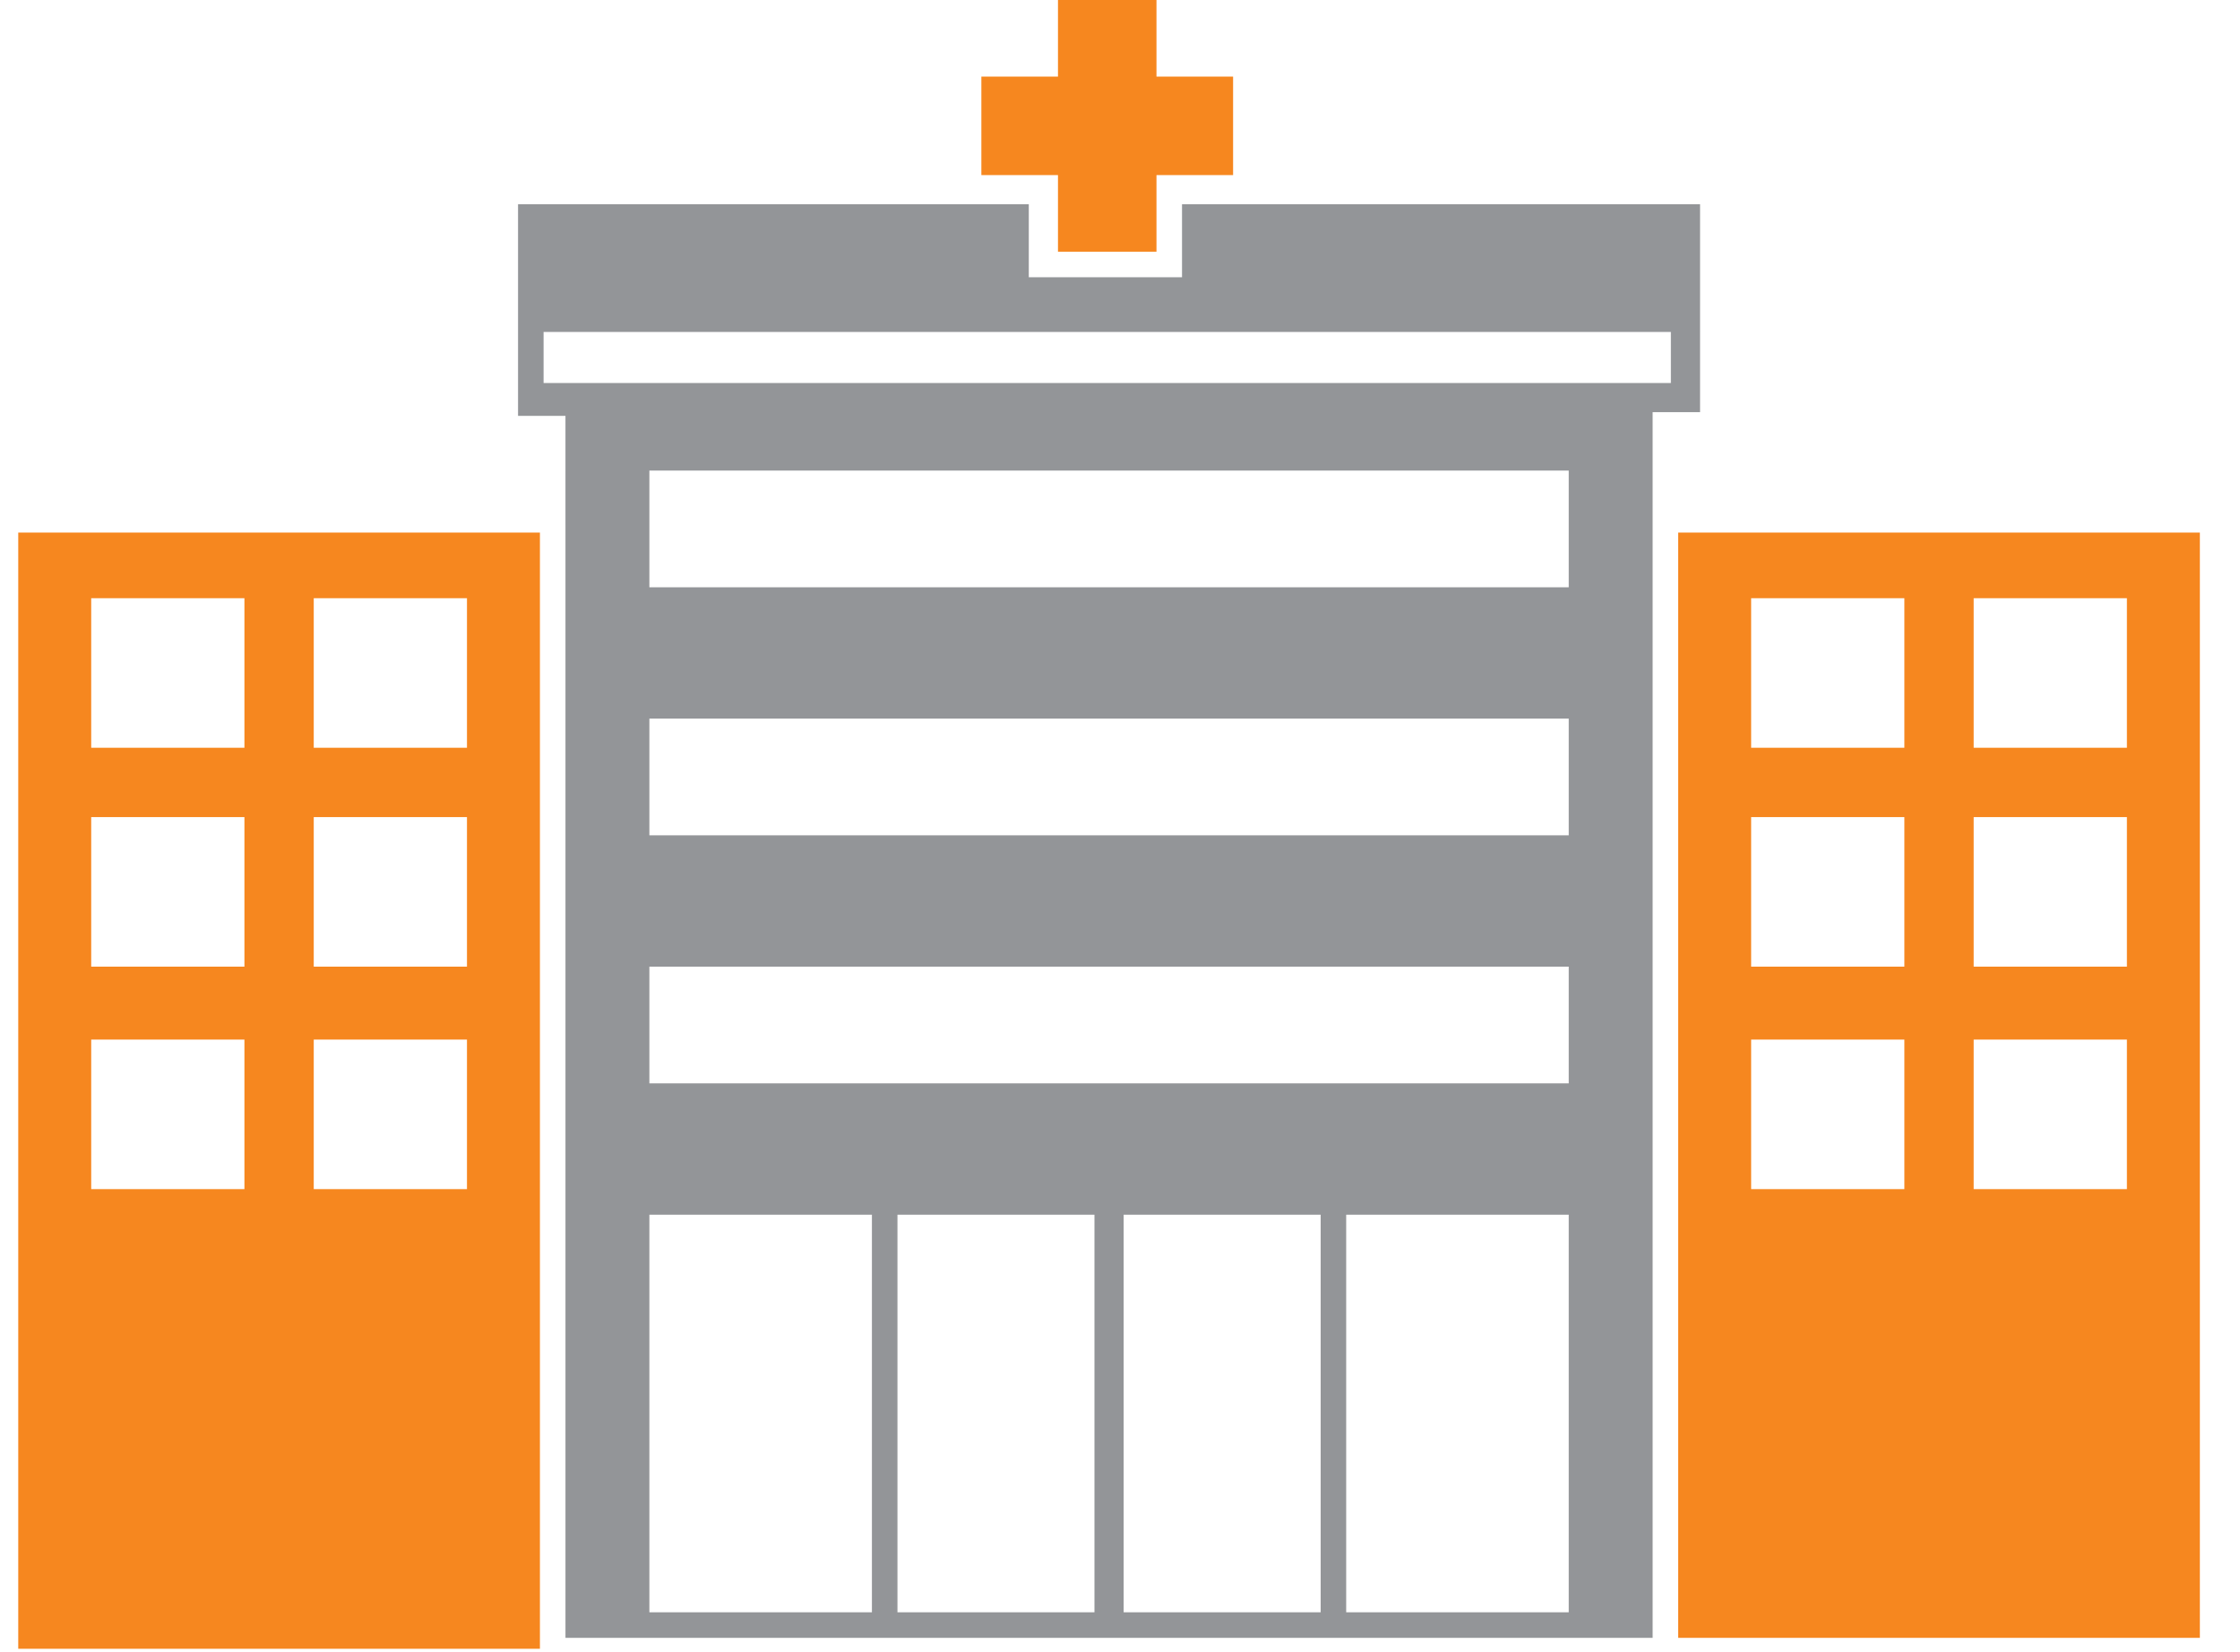<?xml version="1.0" encoding="utf-8"?>
<!-- Generator: Adobe Illustrator 28.0.0, SVG Export Plug-In . SVG Version: 6.00 Build 0)  -->
<svg version="1.1" id="Layer_1" xmlns="http://www.w3.org/2000/svg" xmlns:xlink="http://www.w3.org/1999/xlink" x="0px" y="0px"
	 viewBox="0 0 61.4 45.3" style="enable-background:new 0 0 61.4 45.3;" xml:space="preserve">
<style type="text/css">
	.st0{clip-path:url(#SVGID_00000011729460359431545130000016466812283745535886_);fill:#939598;}
	.st1{fill:#939598;}
	.st2{clip-path:url(#SVGID_00000040563837271686870090000006644505646553834430_);fill:#939598;}
	.st3{clip-path:url(#SVGID_00000040563837271686870090000006644505646553834430_);fill:#F6871F;}
	.st4{fill:#F6871F;}
	.st5{clip-path:url(#SVGID_00000071545684872470344180000012186787400187694740_);fill:#F6871F;}
	.st6{clip-path:url(#SVGID_00000098904420779220805390000006575535360989892517_);fill:#F6871F;}
</style>
<g>
	<defs>
		<rect id="SVGID_1_" x="65" y="-79.9" width="99.1" height="165.2"/>
	</defs>
	<clipPath id="SVGID_00000008858169124662170050000012764069510785481370_">
		<use xlink:href="#SVGID_1_"  style="overflow:visible;"/>
	</clipPath>
	<path style="clip-path:url(#SVGID_00000008858169124662170050000012764069510785481370_);fill:#939598;" d="M80.4,54
		c0,0.7-0.6,1.2-1.2,1.2c-0.7,0-1.2-0.5-1.2-1.2c0-0.7,0.5-1.2,1.2-1.2C79.8,52.7,80.4,53.3,80.4,54 M77.5,54c0,0.7-0.5,1.2-1.2,1.2
		c-0.6,0-1.2-0.5-1.2-1.2c0-0.7,0.6-1.2,1.2-1.2C76.9,52.7,77.5,53.3,77.5,54 M78,68.3c2.3,0,4.3-1.6,4.3-5.2c0-3.7-2.3-5.6-4.7-5.6
		c-2.7,0-4.6,1.7-4.6,5C73,66,75.2,68.3,78,68.3 M87.2,69c-1.8-0.2-3.4-1.1-4-3.1c-1.2,1.8-2.9,3-5.6,3.1c-4.4-0.2-6.2-3.2-6.2-6
		c0-0.4,0.1-0.9,0.2-1.3c0.4-1.5,1.9-4.7,6.2-4.7c3.5,0,6.3,2.1,6.3,5.8c0,2.1-0.2,5.3,3.2,5.7V69z"/>
	<path style="clip-path:url(#SVGID_00000008858169124662170050000012764069510785481370_);fill:#939598;" d="M93.7,71.3
		c0,0.7-0.5,1.2-1.2,1.2c-0.7,0-1.2-0.5-1.2-1.2c0-0.7,0.5-1.2,1.2-1.2C93.2,70.1,93.7,70.6,93.7,71.3 M90.8,71.3
		c0,0.7-0.5,1.2-1.2,1.2c-0.7,0-1.2-0.5-1.2-1.2c0-0.7,0.5-1.2,1.2-1.2C90.3,70.1,90.8,70.6,90.8,71.3 M93.3,67.8
		c0.5,0.3,1.1,0.5,1.6,0.5V69c-2.1-0.2-3.3-1-3.9-2.2c-0.6,1.2-1.8,2-3.9,2.2v-0.6c2.8-0.1,3.1-2.9,3.2-4.8v-5.1
		c0-0.7-0.1-1.2-0.8-1.2c-0.3,0-0.5,0-0.5-0.1c0-0.1,0.1-0.1,0.3-0.1h3.7c0.2,0,0.3,0.1,0.3,0.1c0,0.1-0.4,0.1-0.5,0.1
		c-0.8,0-0.8,0.5-0.8,1c0,0.1,0,0.2,0,5.3C91.8,65.2,91.9,66.9,93.3,67.8"/>
	<path style="clip-path:url(#SVGID_00000008858169124662170050000012764069510785481370_);fill:#939598;" d="M105,68.3
		c0.5,0,1-0.2,1.6-0.4c1-0.3,2.5-1.6,2.5-4.8c0-3.5-2-5.6-4.7-5.6c-2.7,0-4.6,1.7-4.6,5C99.8,66.3,102.1,68.3,105,68.3 M95,68.3
		c3-0.1,3.3-2.9,3.2-4.8c0-0.2,0-0.4,0-0.6c0-2.6,2.1-6,6.3-6c3.8,0,6.3,2.4,6.3,5.8c0,1.7-0.2,4.1,1.6,5.1c0.5,0.3,1.1,0.5,1.6,0.5
		V69c-1.8-0.1-3.4-1.1-4-3.1c-0.1,0.2-0.2,0.3-0.3,0.5c-1.3,1.7-3,2.6-5.3,2.6c-2.5,0-4.5-1.2-5.4-2.9c-0.6,1.9-2.2,2.8-4,2.9V68.3z
		"/>
	<path style="clip-path:url(#SVGID_00000008858169124662170050000012764069510785481370_);fill:#939598;" d="M113.9,68.4
		c2.9-0.2,3.2-2.8,3.2-4.8v-4.2c0-0.2,0-7,0-7.1c0-0.9,0-1.4-0.5-1.5c-0.1,0-0.8,0-0.8-0.2c0-0.1,0.1-0.1,0.3-0.1h3.4
		c0.2,0,0.2,0,0.2,0.1c0,0.1-0.1,0.1-0.1,0.1c-0.8,0-1,0.3-1,1.2v8.4c0,3.9,0.6,8.4-4.6,8.8V68.4z"/>
	<path style="clip-path:url(#SVGID_00000008858169124662170050000012764069510785481370_);fill:#939598;" d="M126.8,69
		c-4.5-0.4-4.6-3.7-4.6-7.1v-9.7c0-0.7,0-1.2-0.2-1.4c-0.1-0.1-0.8-0.2-0.8-0.3c0-0.1,0.1-0.1,0.2-0.1h3.4c0.1,0,0.3,0,0.3,0.1
		c0,0.1-0.1,0.1-0.1,0.1c-1,0-1.2,0.3-1.2,0.9c0,3.3,0,9.5,0,12.1c0,2,0.3,4.6,3.2,4.8V69z"/>
	<path style="clip-path:url(#SVGID_00000008858169124662170050000012764069510785481370_);fill:#939598;" d="M138.6,68.3
		c0.7-1.6,3.9-5.7,5.3-5.9c-1.1-3-3.9-4.5-6.7-4.5c-2.7,0-5.6,1.4-6.7,4.5c1.5,0.2,4.7,4.3,5.4,5.9H138.6z M126.8,69v-0.6h8.4
		c-1.3-2.1-4.8-5.8-6.5-6c1.4-3.4,5.1-5.1,8.6-5.1c3.4,0,7.1,1.6,8.5,5.1c-1.7,0.2-5.2,4-6.5,6h8.5V69H126.8z"/>
	<path style="clip-path:url(#SVGID_00000008858169124662170050000012764069510785481370_);fill:#939598;" d="M147.7,68.4
		c2.9-0.2,3.2-2.8,3.2-4.8v-4.2c0-0.2,0-7,0-7.1c0-0.9,0-1.4-0.5-1.5c-0.1,0-0.8,0-0.8-0.2c0-0.1,0.1-0.1,0.3-0.1h3.4
		c0.2,0,0.2,0,0.2,0.1c0,0.1-0.1,0.1-0.1,0.1c-0.8,0-1,0.3-1,1.2v8.4c0,3.9,0.6,8.4-4.6,8.8V68.4z"/>
	<path style="clip-path:url(#SVGID_00000008858169124662170050000012764069510785481370_);fill:#939598;" d="M156.1,51.5
		c0-0.7-0.3-0.9-1-0.9c-0.1,0-0.1,0-0.1-0.1c0-0.1,0.1-0.2,0.2-0.2h3.4c0.2,0,0.2,0.1,0.2,0.2c0,0,0,0.1-0.1,0.1
		c-0.7,0-1.1,0.1-1.2,0.9c-0.1,1.4-0.1,2.8,0,15.6c0,1.5,0.3,1.6,1.2,1.6c0.1,0,0.1,0,0.1,0.1c0,0.1-0.1,0.2-0.2,0.2h-3.4
		c-0.1,0-0.2-0.1-0.2-0.2c0-0.1,0-0.1,0.1-0.1c0.8,0,0.9-0.4,1-1.2L156.1,51.5z"/>
	<path style="clip-path:url(#SVGID_00000008858169124662170050000012764069510785481370_);fill:#939598;" d="M136.6-36.2
		c0-0.2,0-0.4,0-0.6c0-16.8-12.5-30.7-28.8-33.2v1.2c6.9,1.3,13.1,4.6,17.8,9.3v88.1h10.9v-64.5C136.6-35.9,136.6-36,136.6-36.2"/>
</g>
<rect x="119" y="-79.9" class="st1" width="1.2" height="108.5"/>
<g>
	<defs>
		<rect id="SVGID_00000037680277720906271400000018129067586271537828_" x="65" y="-79.9" width="99.1" height="165.2"/>
	</defs>
	<clipPath id="SVGID_00000053533626402411291970000011304842480667348132_">
		<use xlink:href="#SVGID_00000037680277720906271400000018129067586271537828_"  style="overflow:visible;"/>
	</clipPath>
	<path style="clip-path:url(#SVGID_00000053533626402411291970000011304842480667348132_);fill:#939598;" d="M156.9-37
		c-0.5,0.1-1,0.1-1.5,0.1c-1,0-1.9-0.1-2.6-0.4c-0.6,1.2-1.1,2.5-1.4,4c0.9,0.2,1.9,0.2,3,0.2c1.1,0,2.1-0.1,3-0.2
		C157.2-34.6,157.1-35.9,156.9-37 M160.7-24.9c0.4-0.9,0.8-2,1.1-3.1c-1.1,0.3-2.3,0.6-3.7,0.7c-0.1,1.3-0.4,2.6-0.7,3.6
		c2.4-0.1,4-0.7,5.1-1.8c0.8-1.1,1.3-2.3,1.6-3.6c-0.4,0.3-1,0.6-1.6,0.9C162-26.9,161.3-25.8,160.7-24.9 M157.1-23
		c-0.1,0.3-0.2,0.5-0.3,0.7c0-0.2,0.1-0.5,0.1-0.7c-1.9-0.1-3.5-0.5-4.4-1.1c1.1,0.4,2.4,0.6,3.9,0.6c0.2,0,0.4,0,0.6,0
		c0.1-1.1,0.2-2.3,0.3-3.6c-0.3,0-0.5,0-0.8,0c-2.1,0-4-0.3-5.5-0.8c0.1,0.9,0.3,1.8,0.5,2.6c-0.4-0.8-0.8-1.8-1-2.8
		c-0.5-0.2-0.9-0.4-1.3-0.7c0.4,0.1,0.8,0.2,1.2,0.3c-0.2-1-0.2-2-0.1-3.1c0-0.5,0.1-1,0.2-1.5c-0.5-0.2-0.9-0.4-1.3-0.6
		c0.4,0.1,0.9,0.3,1.4,0.4c0.4-1.5,1-2.9,1.8-4c-0.4-0.1-0.7-0.3-0.9-0.4c0.3,0.1,0.7,0.2,1.1,0.3c0.2-0.2,0.4-0.5,0.6-0.7
		c-0.1,0.2-0.3,0.5-0.4,0.7c0.5,0.1,1,0.1,1.5,0.1c0.9,0,1.7-0.1,2.4-0.3c-0.1-0.4-0.2-0.9-0.3-1.3c0.2,0.4,0.3,0.8,0.5,1.2
		c1.1-0.3,1.8-0.8,1.8-1.4c0-0.4-0.3-0.7-0.8-1c-1.1-0.4-2.3-0.7-3.6-0.7c-5.4,0-9.8,4.4-9.8,9.8c0,5.4,4.4,9.8,9.8,9.8
		c2.2,0,4.3-0.7,5.9-2c-0.8,0.2-1.8,0.3-2.8,0.3C157.4-23,157.3-23,157.1-23 M157.2-37.1c0.3,1.1,0.6,2.4,0.7,3.7
		c1.4-0.3,2.6-0.8,3.4-1.4c-0.4-1.1-0.9-2.1-1.4-3c0.7,0.7,1.3,1.6,1.8,2.6c0.4-0.4,0.7-0.9,0.7-1.5v0c-0.7-1.1-1.7-2-2.8-2.7
		c0.1,0.2,0.2,0.4,0.2,0.5C159.9-38,158.8-37.4,157.2-37.1 M162.3-33.9c0.3,0.9,0.5,1.9,0.5,3c0,0.3,0,0.7-0.1,1
		c0.8-0.6,1.3-1.2,1.4-1.9c-0.1-1.3-0.4-2.5-1-3.6v0.1C163.2-34.8,162.9-34.3,162.3-33.9 M151-31.3c-0.1,1-0.1,1.9,0,2.9
		c1.2,0.2,2.5,0.4,3.9,0.4c0.8,0,1.7-0.1,2.4-0.1c0-0.5,0-1.1,0-1.6c0-0.9,0-1.7,0-2.5c-0.5,0-1.1,0.1-1.6,0.1
		c-1.7,0-3.2-0.2-4.5-0.6C151.2-32.3,151.1-31.8,151-31.3 M162-29.5c0-0.4,0.1-0.8,0.1-1.2c0-1-0.1-1.9-0.3-2.8
		c-0.9,0.5-2.2,0.9-3.7,1.1c0.1,0.7,0.1,1.5,0.1,2.3c0,0.6,0,1.2-0.1,1.8C159.6-28.5,161-28.9,162-29.5"/>
	<path style="clip-path:url(#SVGID_00000053533626402411291970000011304842480667348132_);fill:#F6871F;" d="M102.4-1.7
		c0,0.2,0,0.3,0,0.5c0,0.1,0,0.2,0,0.2v18.7H71.1c-2-2.5-3.6-5.5-4.9-8.8H65c4.2,11.6,13.3,19.7,23.9,19.7c0.2,0,0.3,0,0.5,0
		c0.1,0,0.2,0,0.2,0H113v0h0.3v-48.1c2.5-2,5.5-3.6,8.8-4.9v-1.2C110.5-21.4,102.4-12.3,102.4-1.7"/>
	<path style="clip-path:url(#SVGID_00000053533626402411291970000011304842480667348132_);fill:#F6871F;" d="M154.5-11.2
		c2.5-2,5.5-3.6,8.7-4.9v-1.2C151.7-13.1,143.6-4,143.6,6.6c0,0.2,0,0.3,0,0.5c0,0.1,0,0.2,0,0.2v14.1v4.5c0,5.9-4.6,10.6-9.4,10.6
		h-15.8l-3.5,0.2c-4.9,1.6-7.3,4.7-7.3,9.2v0.7L108,47h26.7c13.4,0,19.7-10,19.7-16.5c0-2.3,0.1-4.6,0.1-9h0V-11.2z"/>
</g>
<polygon class="st4" points="71.6,75.2 71.6,76.2 76,76.2 71.4,84.2 71.4,85.1 77.2,85.1 77.2,84.2 72.5,84.2 77.1,76.1 77.1,75.2 
	"/>
<g>
	<defs>
		<rect id="SVGID_00000022546683051862869590000017328486486075817623_" x="65" y="-79.9" width="99.1" height="165.2"/>
	</defs>
	<clipPath id="SVGID_00000152251094906646271750000002791625852051797896_">
		<use xlink:href="#SVGID_00000022546683051862869590000017328486486075817623_"  style="overflow:visible;"/>
	</clipPath>
	<path style="clip-path:url(#SVGID_00000152251094906646271750000002791625852051797896_);fill:#F6871F;" d="M85.6,81.3
		c0-0.8-0.3-1.5-0.9-2.1c-0.6-0.6-1.2-0.9-2-0.9c-0.8,0-1.5,0.3-2.1,0.9c-0.6,0.6-0.9,1.3-0.9,2.2c0,0.8,0.3,1.5,0.8,2.1
		c0.6,0.6,1.2,0.9,2,0.9c0.8,0,1.4-0.3,2-0.9C85.3,82.9,85.6,82.2,85.6,81.3 M85.6,83.9c-0.3,0.4-0.7,0.8-1.2,1
		c-0.5,0.2-1.1,0.4-1.7,0.4c-1.1,0-2-0.4-2.7-1.1c-0.7-0.8-1.1-1.7-1.1-2.8c0-1.1,0.4-2.1,1.1-2.8c0.7-0.8,1.7-1.1,2.8-1.1
		c0.6,0,1.1,0.1,1.6,0.3c0.5,0.2,0.9,0.6,1.2,1v-1.2h0.9v7.5h-0.9V83.9z"/>
	<path style="clip-path:url(#SVGID_00000152251094906646271750000002791625852051797896_);fill:#F6871F;" d="M95.4,81.3
		c0-0.8-0.3-1.5-0.9-2.1c-0.6-0.6-1.2-0.9-2-0.9c-0.8,0-1.5,0.3-2.1,0.9c-0.6,0.6-0.8,1.3-0.8,2.2c0,0.8,0.3,1.5,0.8,2.1
		c0.6,0.6,1.2,0.9,2,0.9c0.8,0,1.4-0.3,2-0.9C95.1,82.9,95.4,82.2,95.4,81.3 M95.4,83.9c-0.3,0.4-0.7,0.8-1.2,1
		c-0.5,0.2-1.1,0.4-1.7,0.4c-1.1,0-2-0.4-2.7-1.1c-0.7-0.8-1.1-1.7-1.1-2.8c0-1.1,0.4-2.1,1.1-2.8c0.7-0.8,1.7-1.1,2.8-1.1
		c0.6,0,1.1,0.1,1.6,0.3c0.5,0.2,0.9,0.6,1.2,1v-1.2h0.9v7.5h-0.9V83.9z"/>
	<path style="clip-path:url(#SVGID_00000152251094906646271750000002791625852051797896_);fill:#F6871F;" d="M105.1,81.5
		c0-0.9-0.3-1.6-0.9-2.2c-0.6-0.6-1.2-0.9-2-0.9c-0.8,0-1.5,0.3-2,0.9c-0.6,0.6-0.8,1.3-0.8,2.1c0,0.9,0.3,1.6,0.9,2.2
		c0.6,0.6,1.2,0.9,2.1,0.9c0.7,0,1.4-0.3,2-0.9C104.8,82.9,105.1,82.3,105.1,81.5 M105.1,78.8v-1.7v-1.9h1v9.9h-1V84
		c-0.3,0.4-0.8,0.7-1.3,1c-0.5,0.2-1,0.4-1.6,0.4c-1.1,0-2-0.4-2.7-1.1c-0.7-0.8-1.1-1.7-1.1-2.8c0-1.1,0.4-2,1.1-2.8
		c0.7-0.8,1.6-1.1,2.8-1.1c0.6,0,1.1,0.1,1.6,0.3C104.3,78,104.8,78.4,105.1,78.8"/>
	<path style="clip-path:url(#SVGID_00000152251094906646271750000002791625852051797896_);fill:#F6871F;" d="M117.1,80.4h6.2
		c-0.1,1.4-0.6,2.6-1.6,3.6c-1,0.9-2.1,1.4-3.5,1.4c-1.4,0-2.6-0.5-3.6-1.5c-1-1-1.4-2.2-1.4-3.7c0-0.7,0.1-1.4,0.4-2
		c0.3-0.6,0.7-1.2,1.2-1.7c0.5-0.5,1-0.8,1.6-1.1c0.6-0.2,1.3-0.4,2-0.4c1,0,1.8,0.2,2.6,0.7c0.8,0.5,1.4,1.1,1.8,2h-1.2
		c-0.5-0.6-1-1-1.5-1.3c-0.5-0.3-1.1-0.4-1.8-0.4c-1.1,0-2.1,0.4-2.9,1.2c-0.8,0.8-1.2,1.8-1.2,2.9c0,1.2,0.4,2.2,1.2,3
		c0.8,0.8,1.8,1.2,2.9,1.2c0.9,0,1.7-0.3,2.4-0.9c0.7-0.6,1.2-1.3,1.4-2.3h-5V80.4z"/>
</g>
<rect x="125.5" y="75.2" class="st4" width="1" height="9.9"/>
<g>
	<defs>
		<rect id="SVGID_00000026851957234004170710000008967568809809328299_" x="65" y="-79.9" width="99.1" height="165.2"/>
	</defs>
	<clipPath id="SVGID_00000093161047300493340000000017412421961517238923_">
		<use xlink:href="#SVGID_00000026851957234004170710000008967568809809328299_"  style="overflow:visible;"/>
	</clipPath>
	<path style="clip-path:url(#SVGID_00000093161047300493340000000017412421961517238923_);fill:#F6871F;" d="M129.5,81.4
		c0,0.9,0.3,1.6,0.8,2.2c0.5,0.6,1.2,0.9,2,0.9c0.8,0,1.5-0.3,2-0.9c0.5-0.6,0.8-1.3,0.8-2.2c0-0.9-0.3-1.6-0.8-2.2
		c-0.6-0.6-1.3-0.9-2.1-0.9c-0.8,0-1.4,0.3-2,0.9C129.8,79.8,129.5,80.5,129.5,81.4 M128.5,81.4c0-1.1,0.4-2,1.1-2.8
		c0.8-0.8,1.6-1.2,2.7-1.2c1.1,0,2,0.4,2.8,1.2c0.8,0.8,1.2,1.7,1.2,2.7c0,1.1-0.4,2.1-1.1,2.9c-0.8,0.8-1.7,1.2-2.7,1.2
		c-1.1,0-2-0.4-2.8-1.2C128.9,83.4,128.5,82.5,128.5,81.4"/>
	<path style="clip-path:url(#SVGID_00000093161047300493340000000017412421961517238923_);fill:#F6871F;" d="M139.3,81.5
		c0,0.8,0.3,1.5,0.8,2.1c0.6,0.6,1.2,0.9,2,0.9c0.8,0,1.5-0.3,2.1-0.9c0.6-0.6,0.8-1.3,0.8-2.2c0-0.8-0.3-1.5-0.8-2.1
		c-0.6-0.6-1.2-0.9-2-0.9c-0.8,0-1.5,0.3-2,0.9C139.6,79.9,139.3,80.6,139.3,81.5 M139.3,75.2v3.1v0.6c0.4-0.5,0.8-0.8,1.3-1.1
		c0.5-0.2,1-0.3,1.6-0.3c1.1,0,1.9,0.4,2.7,1.1c0.7,0.8,1.1,1.7,1.1,2.8c0,1.1-0.4,2.1-1.1,2.8c-0.7,0.8-1.7,1.1-2.8,1.1
		c-0.6,0-1.1-0.1-1.5-0.3c-0.5-0.2-0.9-0.6-1.3-1v1.1h-0.9v-9.9H139.3z"/>
	<path style="clip-path:url(#SVGID_00000093161047300493340000000017412421961517238923_);fill:#F6871F;" d="M154.5,81.3
		c0-0.8-0.3-1.5-0.8-2.1c-0.6-0.6-1.2-0.9-2-0.9c-0.8,0-1.5,0.3-2.1,0.9c-0.6,0.6-0.9,1.3-0.9,2.2c0,0.8,0.3,1.5,0.8,2.1
		c0.6,0.6,1.2,0.9,2,0.9c0.8,0,1.4-0.3,2-0.9C154.2,82.9,154.5,82.2,154.5,81.3 M154.5,83.9c-0.3,0.4-0.7,0.8-1.2,1
		c-0.5,0.2-1.1,0.4-1.7,0.4c-1.1,0-2-0.4-2.7-1.1c-0.7-0.8-1.1-1.7-1.1-2.8c0-1.1,0.4-2.1,1.1-2.8c0.7-0.8,1.7-1.1,2.8-1.1
		c0.6,0,1.1,0.1,1.6,0.3c0.5,0.2,0.9,0.6,1.2,1v-1.2h0.9v7.5h-0.9V83.9z"/>
</g>
<rect x="157.9" y="75.2" class="st4" width="1" height="9.9"/>
<g>
	<g>
		<path class="st1" d="M15.5,14.4v29.8v0.7h29.8v-0.7V14.4v-3.1h1.3V8.4V5.6H32.4v2h-4.2v-2H14.2v2.9v2.9h1.3V14.4z M23.9,44.2h-6.1
			V33.3h6.1V44.2z M30,44.2h-5.4V33.3H30V44.2z M36.2,44.2h-5.4V33.3h5.4V44.2z M43,44.2h-6.1V33.3H43V44.2z M43,29.7H17.8v-3.2H43
			V29.7z M43,22.9H17.8v-3.2H43V22.9z M43,16.1H17.8v-3.2H43V16.1z M14.9,10.6V9.1h30.9v1.4H29H14.9z"/>
	</g>
</g>
<path class="st4" d="M46,14.4v29.8v0.7h14.3v-0.4v-0.4V32.6v-4.1v-1.9v-4.1v-1.9v-4.1v-1.9H46z M52.2,32.6H48v-4.1h4.2V32.6z
	 M52.2,26.5H48v-4.1h4.2V26.5z M52.2,20.5H48v-4.1h4.2V20.5z M58.3,32.6h-4.2v-4.1h4.2V32.6z M58.3,26.5h-4.2v-4.1h4.2V26.5z
	 M58.3,20.5h-4.2v-4.1h4.2V20.5z"/>
<path class="st4" d="M14.8,44.2V32.6v-4.1v-1.9v-4.1v-1.9v-4.1v-1.9H0.5v29.8v0.4v0.4h14.3V44.2z M6.7,32.6H2.5v-4.1h4.2V32.6z
	 M6.7,26.5H2.5v-4.1h4.2V26.5z M6.7,20.5H2.5v-4.1h4.2V20.5z M12.8,32.6H8.6v-4.1h4.2V32.6z M12.8,26.5H8.6v-4.1h4.2V26.5z
	 M8.6,20.5v-4.1h4.2v4.1H8.6z"/>
<polygon class="st4" points="29,6.9 31.7,6.9 31.7,4.8 33.8,4.8 33.8,2.1 31.7,2.1 31.7,0 29,0 29,2.1 26.9,2.1 26.9,4.8 29,4.8 "/>
</svg>
